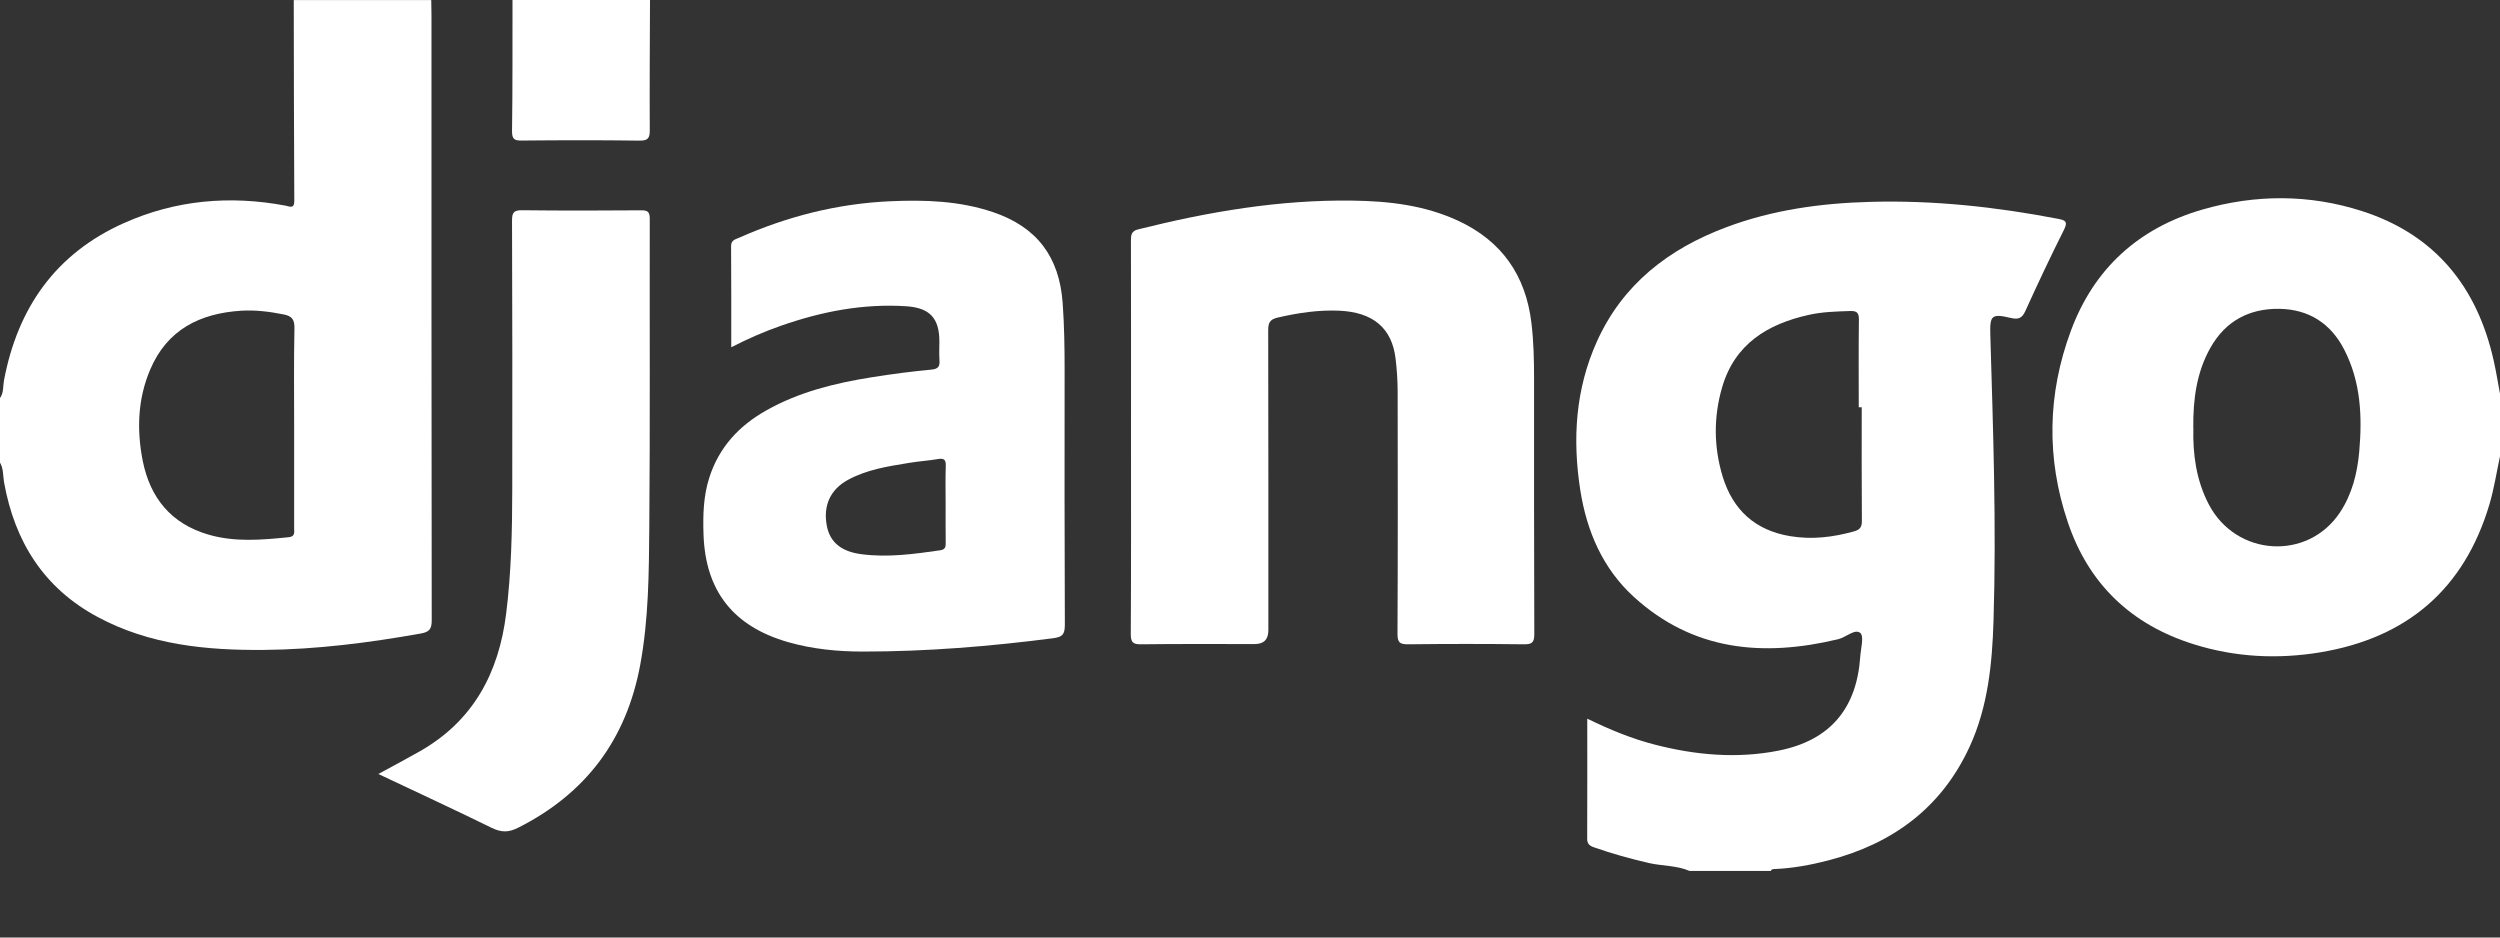 <svg width="32" height="12" viewBox="0 0 32 12" fill="none" xmlns="http://www.w3.org/2000/svg">
<rect x="0" y="0" width="32" height="12" fill="#333333" stroke="none"/>
<g clipPath="url(#clip0_5043_364)">
<path d="M21.627 11.148C21.459 11.076 21.276 11.086 21.102 11.046C20.864 10.99 20.63 10.926 20.401 10.845C20.344 10.825 20.315 10.8 20.316 10.733C20.318 10.226 20.317 9.72 20.317 9.199C20.601 9.337 20.881 9.454 21.177 9.53C21.703 9.666 22.236 9.714 22.771 9.607C23.423 9.476 23.765 9.072 23.811 8.408C23.818 8.302 23.862 8.146 23.812 8.102C23.744 8.044 23.628 8.158 23.528 8.182C22.571 8.411 21.674 8.334 20.913 7.64C20.515 7.277 20.311 6.801 20.228 6.276C20.126 5.624 20.165 4.982 20.44 4.372C20.771 3.637 21.36 3.184 22.098 2.908C22.69 2.686 23.307 2.601 23.936 2.584C24.747 2.561 25.548 2.648 26.343 2.801C26.432 2.818 26.473 2.833 26.42 2.939C26.247 3.283 26.083 3.632 25.924 3.982C25.882 4.074 25.834 4.092 25.739 4.07C25.492 4.011 25.469 4.037 25.476 4.284C25.512 5.504 25.555 6.725 25.517 7.946C25.5 8.496 25.446 9.046 25.212 9.556C24.852 10.34 24.225 10.8 23.403 11.013C23.175 11.072 22.944 11.115 22.708 11.124C22.69 11.125 22.674 11.128 22.666 11.148H21.627V11.148ZM23.83 5.213C23.818 5.213 23.805 5.213 23.792 5.213C23.792 4.84 23.789 4.467 23.794 4.094C23.795 4.008 23.773 3.978 23.683 3.981C23.506 3.987 23.328 3.991 23.154 4.03C22.624 4.147 22.204 4.404 22.043 4.958C21.933 5.336 21.935 5.72 22.05 6.1C22.182 6.53 22.468 6.789 22.915 6.863C23.191 6.909 23.462 6.877 23.73 6.802C23.808 6.78 23.833 6.747 23.832 6.666C23.828 6.182 23.83 5.697 23.83 5.213L23.83 5.213Z" fill="white"/>
<path d="M5.52 0C5.521 0.067 5.523 0.133 5.523 0.2C5.523 2.781 5.522 5.362 5.526 7.943C5.526 8.059 5.488 8.09 5.386 8.109C4.722 8.227 4.053 8.313 3.378 8.319C2.641 8.325 1.916 8.255 1.251 7.898C0.559 7.527 0.188 6.932 0.052 6.174C0.037 6.089 0.046 6 0 5.921V5.095C0.049 5.027 0.037 4.944 0.051 4.869C0.226 3.94 0.713 3.245 1.587 2.855C2.249 2.559 2.942 2.499 3.654 2.632C3.704 2.641 3.767 2.68 3.767 2.572C3.762 1.715 3.762 0.858 3.76 0.001H5.52V0ZM3.765 5.454C3.765 5.036 3.76 4.619 3.769 4.202C3.771 4.09 3.737 4.046 3.632 4.025C3.452 3.989 3.272 3.966 3.09 3.977C2.561 4.01 2.139 4.218 1.922 4.732C1.763 5.106 1.749 5.499 1.826 5.894C1.92 6.372 2.19 6.704 2.668 6.843C3.007 6.942 3.353 6.911 3.698 6.876C3.781 6.867 3.765 6.809 3.765 6.759C3.766 6.323 3.765 5.889 3.765 5.453L3.765 5.454Z" fill="white"/>
<path d="M32 5.841C31.956 6.046 31.924 6.255 31.865 6.455C31.542 7.541 30.81 8.165 29.699 8.35C29.153 8.44 28.612 8.413 28.082 8.247C27.282 7.998 26.734 7.476 26.468 6.684C26.192 5.868 26.207 5.043 26.507 4.235C26.802 3.438 27.374 2.919 28.189 2.683C28.869 2.486 29.559 2.485 30.234 2.702C31.169 3.003 31.709 3.671 31.92 4.619C31.951 4.758 31.974 4.9 32 5.041V5.841L32 5.841ZM28.075 5.484C28.067 5.808 28.11 6.145 28.272 6.455C28.622 7.125 29.538 7.181 29.951 6.56C30.106 6.326 30.173 6.06 30.198 5.783C30.238 5.332 30.219 4.888 30.006 4.475C29.833 4.137 29.549 3.958 29.173 3.953C28.79 3.948 28.487 4.109 28.294 4.45C28.117 4.764 28.07 5.108 28.074 5.484H28.075Z" fill="white"/>
<path d="M8.32 0C8.318 0.555 8.314 1.109 8.317 1.664C8.318 1.765 8.297 1.801 8.187 1.8C7.686 1.793 7.184 1.794 6.682 1.799C6.589 1.8 6.553 1.786 6.554 1.679C6.562 1.119 6.559 0.56 6.56 0H8.32Z" fill="white"/>
<path d="M14.477 5.598C14.477 4.758 14.478 3.918 14.476 3.078C14.476 3.005 14.483 2.957 14.568 2.936C15.47 2.71 16.382 2.554 17.315 2.568C17.778 2.574 18.236 2.627 18.663 2.825C19.221 3.084 19.529 3.523 19.602 4.132C19.631 4.371 19.636 4.61 19.636 4.85C19.636 5.939 19.635 7.028 19.639 8.117C19.639 8.223 19.61 8.248 19.507 8.247C19.014 8.241 18.52 8.241 18.027 8.247C17.92 8.248 17.887 8.227 17.888 8.112C17.893 7.076 17.892 6.041 17.89 5.005C17.889 4.868 17.88 4.73 17.864 4.594C17.818 4.201 17.578 3.997 17.144 3.977C16.876 3.965 16.614 4.005 16.354 4.065C16.253 4.088 16.233 4.134 16.233 4.227C16.236 5.507 16.235 6.787 16.235 8.068C16.235 8.185 16.177 8.244 16.06 8.244C15.575 8.244 15.091 8.241 14.607 8.247C14.506 8.248 14.474 8.226 14.474 8.118C14.479 7.278 14.477 6.438 14.477 5.598L14.477 5.598Z" fill="white"/>
<path d="M9.36 4.445C9.36 3.998 9.361 3.573 9.358 3.148C9.358 3.073 9.413 3.064 9.458 3.044C10.076 2.77 10.719 2.606 11.396 2.576C11.842 2.556 12.283 2.571 12.71 2.715C13.272 2.905 13.559 3.286 13.602 3.877C13.623 4.166 13.627 4.454 13.627 4.743C13.626 5.827 13.625 6.912 13.63 7.996C13.63 8.119 13.602 8.154 13.475 8.17C12.669 8.274 11.86 8.34 11.047 8.34C10.724 8.34 10.401 8.309 10.087 8.219C9.387 8.018 9.028 7.565 9.005 6.838C8.997 6.594 9.003 6.35 9.079 6.114C9.203 5.725 9.46 5.449 9.809 5.253C10.228 5.016 10.688 4.904 11.158 4.829C11.411 4.788 11.667 4.755 11.923 4.731C12.014 4.722 12.031 4.687 12.025 4.608C12.02 4.528 12.024 4.448 12.024 4.368C12.023 4.071 11.9 3.94 11.6 3.92C11.047 3.884 10.514 3.988 9.995 4.17C9.783 4.244 9.578 4.333 9.36 4.445L9.36 4.445ZM12.104 6.454C12.104 6.29 12.1 6.126 12.106 5.962C12.108 5.881 12.081 5.863 12.005 5.876C11.883 5.897 11.759 5.904 11.636 5.925C11.366 5.969 11.094 6.01 10.849 6.145C10.627 6.268 10.535 6.473 10.583 6.728C10.622 6.94 10.768 7.061 11.028 7.094C11.366 7.138 11.699 7.092 12.032 7.044C12.102 7.034 12.105 7 12.105 6.946C12.103 6.782 12.104 6.618 12.104 6.454L12.104 6.454Z" fill="white"/>
<path d="M4.843 9.907C5.033 9.804 5.204 9.713 5.373 9.617C6.058 9.228 6.385 8.613 6.479 7.853C6.545 7.324 6.556 6.791 6.557 6.259C6.558 5.113 6.559 3.967 6.554 2.82C6.554 2.714 6.583 2.69 6.686 2.691C7.192 2.697 7.698 2.696 8.205 2.692C8.29 2.691 8.317 2.711 8.317 2.801C8.314 4.116 8.322 5.431 8.311 6.746C8.306 7.335 8.303 7.925 8.195 8.509C8.018 9.466 7.5 10.157 6.632 10.595C6.505 10.659 6.414 10.655 6.293 10.596C5.817 10.363 5.336 10.14 4.843 9.907Z" fill="white"/>
</g>
<defs>
<clipPath id="clip0_5043_364">
<rect width="32" height="11.148" fill="white"/>
</clipPath>
</defs>
</svg>
